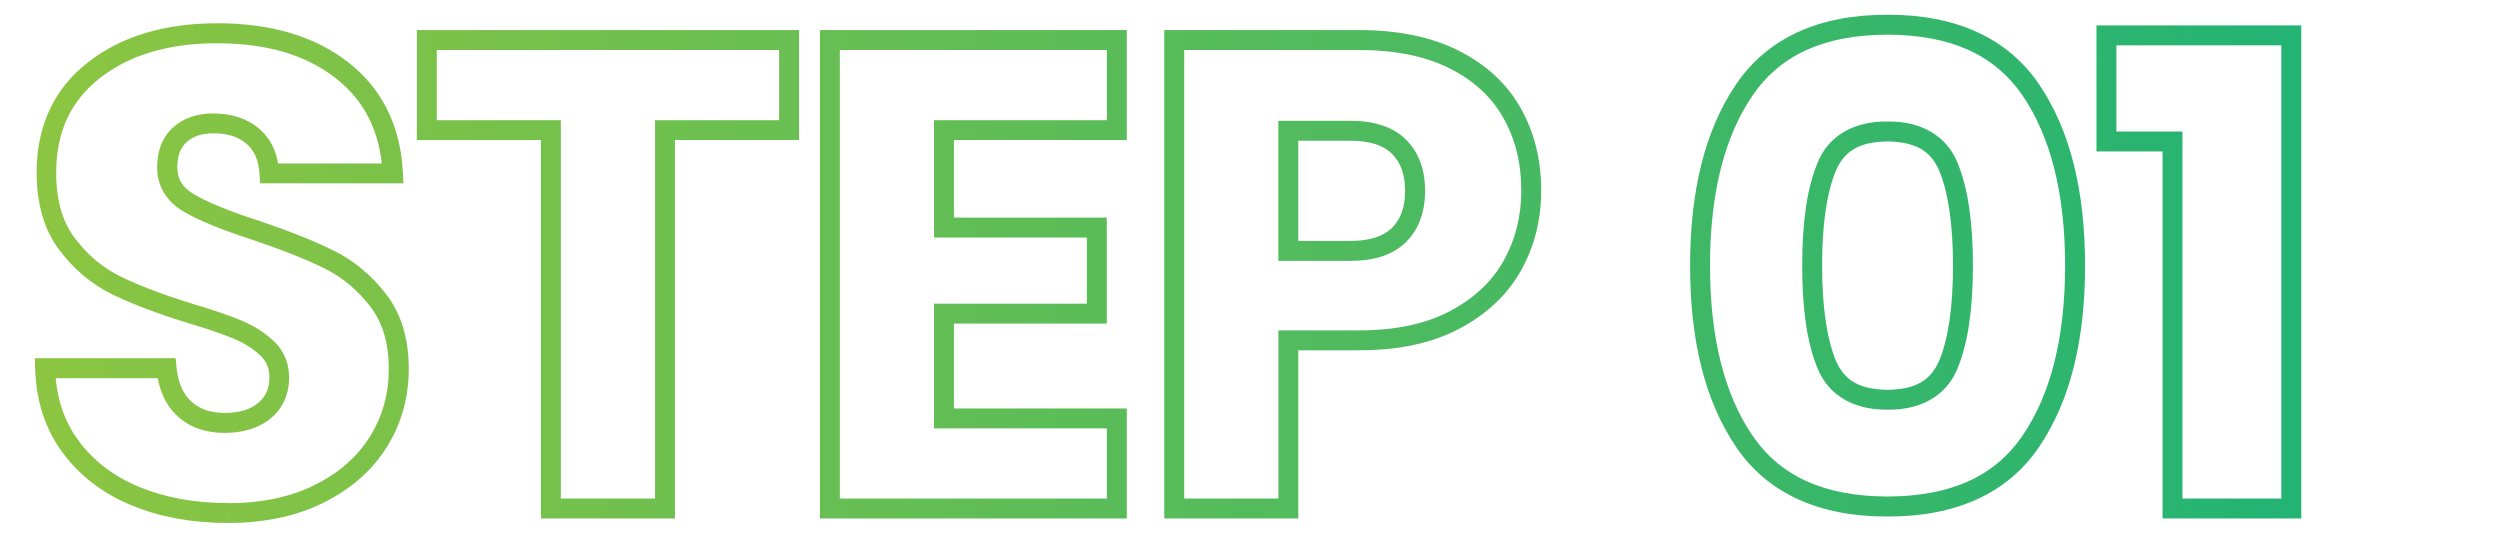 <?xml version="1.0" encoding="UTF-8"?><svg id="Layer_1" xmlns="http://www.w3.org/2000/svg" width="502" height="108" xmlns:xlink="http://www.w3.org/1999/xlink" viewBox="0 0 502 108"><defs><clipPath id="clippath"><rect x="6.48" y="2.46" width="456.11" height="103.09" fill="none"/></clipPath><linearGradient id="linear-gradient" x1="1.01" y1="109.12" x2="2.01" y2="109.12" gradientTransform="translate(-447.46 49269.43) scale(451.04 -451.04)" gradientUnits="userSpaceOnUse"><stop offset="0" stop-color="#8cc541"/><stop offset="1" stop-color="#23b373"/><stop offset="1" stop-color="#23b373"/></linearGradient></defs><g id="step_01"><g clip-path="url(#clippath)"><path d="M436.24,28.41h2v71.7h19.85V9.1h-33.12v17.31h13.27v2h-2v2h-15.27V5.1h41.12v99.01h-27.85V28.41h2v2-2ZM379.02,26.4v2c-5.7.09-8.63,1.91-10.35,5.81h0c-1.81,4.29-2.8,10.7-2.79,19.13,0,8.42.99,14.84,2.79,19.13h0c1.71,3.9,4.64,5.71,10.35,5.81,5.7-.09,8.63-1.91,10.35-5.81h0c1.81-4.29,2.8-10.7,2.79-19.13,0-8.42-.99-14.84-2.79-19.13h0c-1.72-3.9-4.65-5.71-10.35-5.81v-4c6.62-.09,11.82,2.78,14.04,8.26h0c2.12,5.09,3.1,11.94,3.1,20.67,0,8.73-.98,15.58-3.1,20.67h0c-2.21,5.48-7.41,8.36-14.04,8.26-6.62.09-11.83-2.78-14.04-8.26l-.03-.08.03.08c-2.13-5.09-3.1-11.94-3.1-20.67,0-8.73.98-15.58,3.1-20.67h0c2.21-5.48,7.42-8.36,14.04-8.26v2ZM379.02,4.96v-2c13.62-.04,24.06,4.6,30.4,13.94,6.24,9.16,9.26,21.35,9.26,36.44,0,15.09-3.02,27.28-9.26,36.44h0c-6.33,9.34-16.77,13.98-30.4,13.94-13.63.04-24.06-4.6-30.39-13.94h0c-6.25-9.16-9.26-21.35-9.26-36.44,0-15.08,3.01-27.28,9.26-36.44l.03-.04-.03.04c6.33-9.34,16.77-13.98,30.39-13.94v4c-12.82.04-21.54,4.11-27.09,12.19l-.03.04.03-.04c-5.64,8.26-8.56,19.61-8.56,34.18,0,14.57,2.92,25.92,8.56,34.18h0c5.55,8.08,14.27,12.15,27.09,12.19,12.82-.04,21.54-4.11,27.09-12.19h0c5.64-8.26,8.56-19.61,8.56-34.18,0-14.57-2.93-25.92-8.56-34.18-5.55-8.08-14.28-12.15-27.09-12.19v-2ZM271.15,50.38v2h-14.46v-28.12h14.46c4.68,0,8.54,1.15,11.2,3.8,2.58,2.57,3.82,6.14,3.8,10.26.02,4.12-1.22,7.69-3.8,10.26-2.65,2.65-6.52,3.81-11.2,3.8v-4c4.08,0,6.73-.99,8.37-2.63,1.71-1.72,2.61-4.04,2.63-7.43-.02-3.39-.92-5.71-2.63-7.43-1.63-1.64-4.29-2.62-8.37-2.63h-10.46v20.12h10.46v2ZM307.47,38.32h-2c0-5.61-1.22-10.46-3.62-14.69h0c-2.39-4.19-5.93-7.47-10.81-9.92h0c-4.83-2.42-10.86-3.67-18.13-3.67h-35.12v90.07h18.91v-33.77h16.2c7.45,0,13.54-1.34,18.35-3.92,4.9-2.62,8.41-5.98,10.72-10.13h0c2.33-4.21,3.5-8.83,3.5-13.97h4c0,5.76-1.33,11.1-4,15.91h0c-2.7,4.88-6.87,8.8-12.33,11.72-5.55,2.97-12.32,4.39-20.24,4.39h-12.2v33.77h-26.91V6.04h39.12c7.73,0,14.39,1.33,19.92,4.1h0c5.48,2.74,9.71,6.6,12.5,11.52h0c2.78,4.88,4.15,10.48,4.15,16.67h-2ZM224.26,26.13h-2V10.04h-53.62v90.07h53.62s0-14.09,0-14.09h-34.71v-25.04h30.69v-13.29h-30.69v-23.56h36.71v2h-2,2v2h-32.71v15.56h30.69s0,21.29,0,21.29h-30.69v17.04h34.71v22.09h-61.62V6.04h61.62v22.09h-2v-2ZM85.7,8.04h2v16.09h24.92v75.98h18.91V24.13h24.92v-14.09s-70.76,0-70.76,0v-2h2-2v-2h74.76v22.09h-24.92v75.98h-26.91V28.13h-24.92s0-22.09,0-22.09h2v2ZM45.77,103.04v-2c6.81,0,12.61-1.25,17.46-3.67h0c4.9-2.46,8.54-5.68,11.06-9.72h0c2.53-4.07,3.78-8.53,3.78-13.55,0-5.31-1.29-9.41-3.74-12.58h0s0,0,0,0c-2.61-3.36-5.64-5.87-9.15-7.61h0c-3.68-1.82-8.54-3.76-14.56-5.79l.64-1.89-.62,1.9c-6.15-1.99-10.71-3.84-13.81-5.68h0s0,0,0,0c-3.33-1.91-5.32-5.13-5.27-8.82-.02-3.23,1.02-6.11,3.21-8.06,2.11-1.9,4.91-2.8,8.03-2.79,3.64,0,6.85.99,9.28,3.1,2.48,2.13,3.79,5.24,3.97,8.84l-2,.11v-2h24.79v2l-2,.1c-.45-8.4-3.54-14.6-9.42-19.23h0c-5.92-4.62-13.77-7.01-23.83-7.01-9.87,0-17.64,2.39-23.56,7.01h0c-5.86,4.62-8.71,10.71-8.75,18.99,0,5.59,1.3,9.89,3.75,13.13h0s0,0,0,0c2.6,3.44,5.65,5.98,9.2,7.72h0c3.7,1.81,8.58,3.66,14.59,5.51h-.02c4.24,1.26,7.53,2.39,9.94,3.42h0c2.47,1.07,4.6,2.45,6.36,4.15h0s0,0,0,0c1.95,1.87,2.97,4.43,2.95,7.2.03,3.24-1.25,6.17-3.66,8.16h0c-2.41,2.03-5.63,2.95-9.33,2.95-3.67.01-6.94-1.08-9.39-3.34h0c-2.5-2.27-3.88-5.55-4.26-9.45l1.99-.2v2H9.06v-2l2-.06c.17,5.83,1.77,10.65,4.76,14.67h0c3.04,4.08,7.06,7.14,12.22,9.26h0s0,0,0,0c5.17,2.12,11.07,3.2,17.73,3.2v4c-7.09,0-13.53-1.15-19.25-3.5h0c-5.74-2.35-10.43-5.89-13.91-10.57h0s0,0,0,0c-3.53-4.72-5.37-10.45-5.55-16.95l-.06-2.06h28.26l.18,1.8c.33,3.25,1.36,5.42,2.98,6.89h0c1.65,1.5,3.75,2.28,6.69,2.29,3.09,0,5.24-.74,6.75-2.01h0c1.51-1.31,2.21-2.8,2.24-5.1-.02-1.88-.56-3.15-1.74-4.33h0c-1.37-1.33-3.07-2.45-5.16-3.35h0c-2.15-.93-5.34-2.03-9.49-3.27h0s0,0,0,0c-6.14-1.9-11.19-3.8-15.16-5.74h-.02s.02,0,.02,0c-4.14-2.02-7.7-5.01-10.63-8.9h0c-3.09-4.08-4.56-9.35-4.56-15.54-.04-9.23,3.45-16.85,10.28-22.14h0c6.76-5.29,15.52-7.87,26.02-7.86,10.67,0,19.52,2.57,26.29,7.86,6.81,5.29,10.51,12.88,10.95,22.18l.11,2.1h-28.79l-.11-1.89c-.18-2.84-1.05-4.68-2.6-6.04-1.59-1.37-3.7-2.11-6.66-2.12-2.42.01-4.08.63-5.37,1.77-1.2,1.09-1.86,2.59-1.88,5.08.05,2.38.92,3.9,3.31,5.38h0c2.62,1.56,7,3.38,12.99,5.31h.01s.01,0,.01,0c6.13,2.08,11.13,4.06,15.05,6h0c4.08,2.01,7.61,4.95,10.54,8.74h0c3.09,3.98,4.58,9.08,4.57,15.03,0,5.7-1.47,10.98-4.39,15.66l-.02.03.02-.03c-2.93,4.72-7.21,8.46-12.66,11.18h0c-5.51,2.76-11.96,4.1-19.25,4.1v-2Z" fill="url(#linear-gradient)"/></g></g></svg>